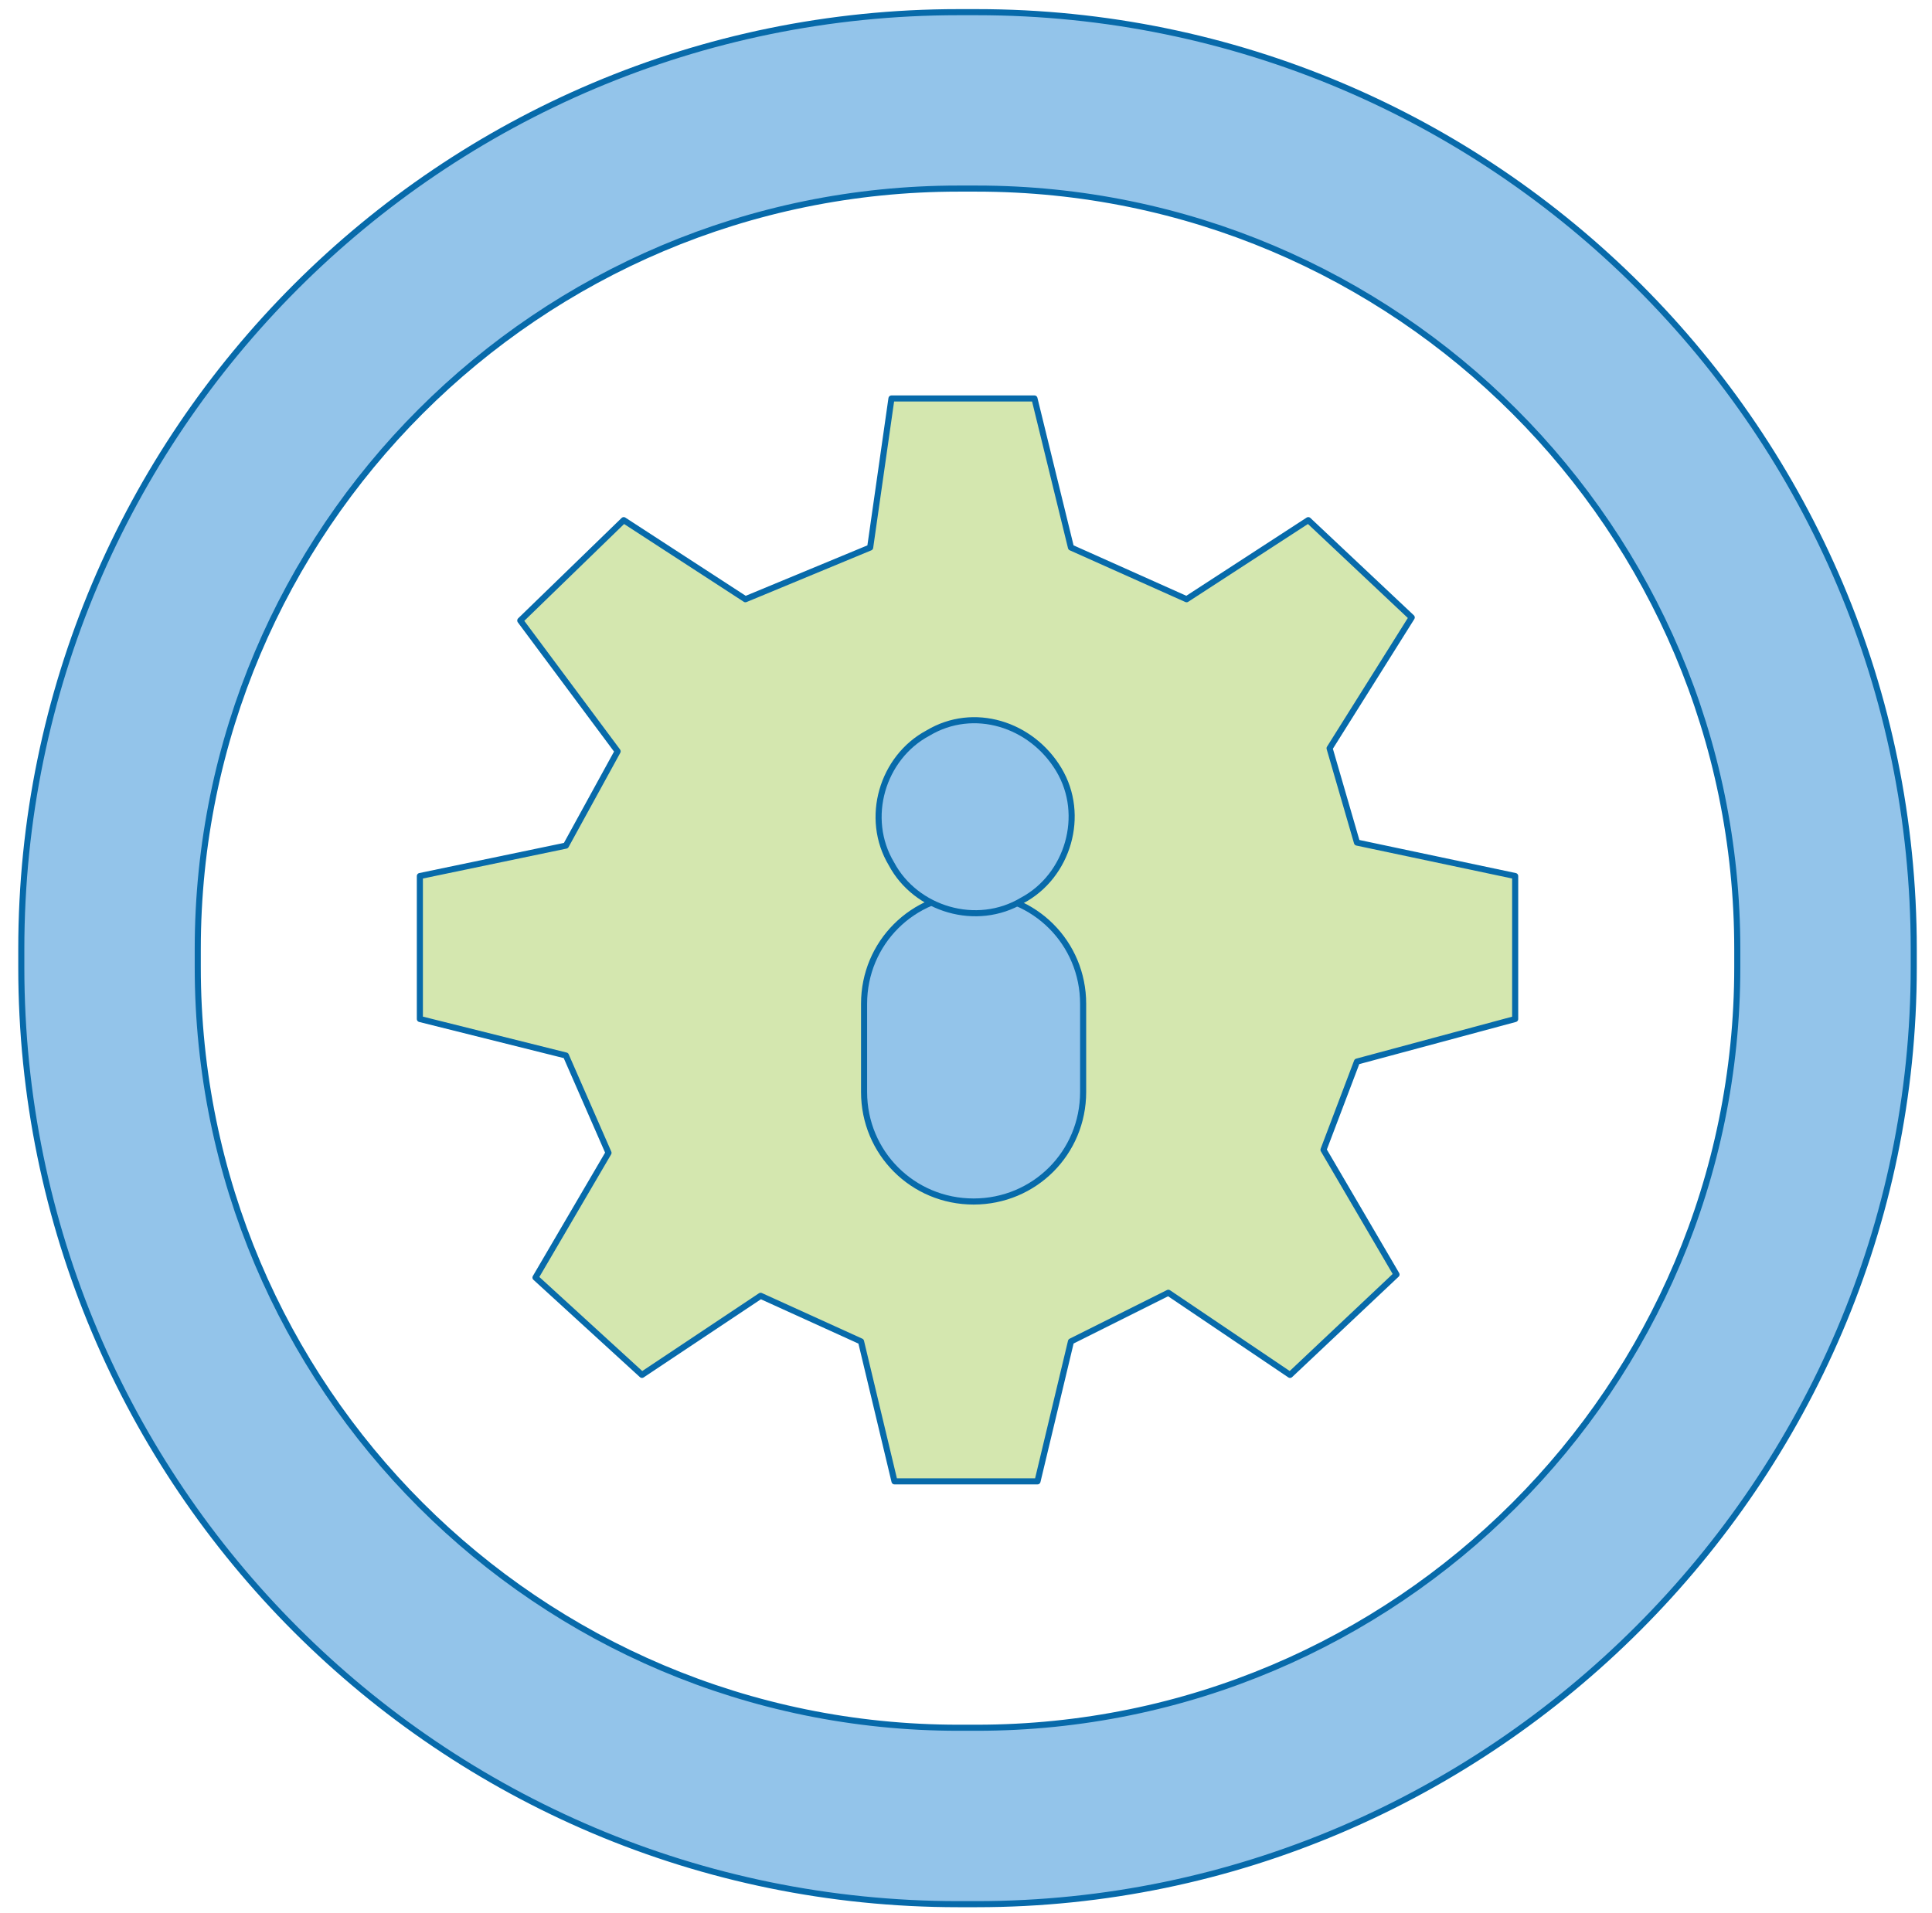 <?xml version="1.0" encoding="utf-8"?>
<!-- Generator: Adobe Illustrator 27.7.0, SVG Export Plug-In . SVG Version: 6.00 Build 0)  -->
<svg version="1.1" id="Layer_1" xmlns="http://www.w3.org/2000/svg" xmlns:xlink="http://www.w3.org/1999/xlink" x="0px" y="0px"
	 viewBox="0 0 63.5 62.9" style="enable-background:new 0 0 63.5 62.9;" xml:space="preserve">
<style type="text/css">
	.st0{fill:#D4E7AF;}
	.st1{fill:none;stroke:#076AAA;stroke-width:0.2;stroke-linecap:round;stroke-linejoin:round;stroke-miterlimit:10;}
	.st2{fill:#93C4EA;}
	.st3{fill:none;stroke:#076AAA;stroke-width:0.2;stroke-miterlimit:10;}
</style>
<g>
	<polygon class="st0" points="20.3,24.7 17.1,20.4 20.5,17.1 24.5,19.7 28.6,18 29.3,13.1 34,13.1 35.2,18 39,19.7 43,17.1 
		46.4,20.3 43.7,24.6 44.6,27.7 49.8,28.8 49.8,33.5 44.6,34.9 43.5,37.8 45.9,41.9 42.4,45.2 38.4,42.5 35.2,44.1 34.1,48.7 
		29.4,48.7 28.3,44.1 25,42.6 21.1,45.2 17.6,42 20,37.9 18.6,34.7 13.8,33.5 13.8,28.8 18.6,27.8 	"/>
	<polygon class="st1" points="20.3,24.7 17.1,20.4 20.5,17.1 24.5,19.7 28.6,18 29.3,13.1 34,13.1 35.2,18 39,19.7 43,17.1 
		46.4,20.3 43.7,24.6 44.6,27.7 49.8,28.8 49.8,33.5 44.6,34.9 43.5,37.8 45.9,41.9 42.4,45.2 38.4,42.5 35.2,44.1 34.1,48.7 
		29.4,48.7 28.3,44.1 25,42.6 21.1,45.2 17.6,42 20,37.9 18.6,34.7 13.8,33.5 13.8,28.8 18.6,27.8 	"/>
	<path class="st2" d="M32,39.5c-2,0-3.6-1.6-3.6-3.6V33c0-2,1.6-3.6,3.6-3.6c2,0,3.6,1.6,3.6,3.6v2.9C35.6,37.9,34,39.5,32,39.5"/>
	<path class="st3" d="M32,39.5c-2,0-3.6-1.6-3.6-3.6V33c0-2,1.6-3.6,3.6-3.6c2,0,3.6,1.6,3.6,3.6v2.9C35.6,37.9,34,39.5,32,39.5z"/>
	<path class="st2" d="M34.8,25.3c0.9,1.5,0.3,3.5-1.2,4.3c-1.5,0.9-3.5,0.3-4.3-1.2c-0.9-1.5-0.3-3.5,1.2-4.3
		C32,23.2,33.9,23.8,34.8,25.3"/>
	<path class="st3" d="M34.8,25.3c0.9,1.5,0.3,3.5-1.2,4.3c-1.5,0.9-3.5,0.3-4.3-1.2c-0.9-1.5-0.3-3.5,1.2-4.3
		C32,23.2,33.9,23.8,34.8,25.3z"/>
	<path class="st2" d="M31.5,6.2c-13.8,0-25,11.2-25,25v0.6c0,13.8,11.2,25,25,25h0.6c13.8,0,25-11.2,25-25v-0.6
		c0-13.8-11.2-25-25-25H31.5z M32.1,62.6h-0.6c-17,0-30.8-13.8-30.8-30.8v-0.6c0-17,13.8-30.8,30.8-30.8h0.6
		c17,0,30.8,13.8,30.8,30.8v0.6C62.9,48.7,49,62.6,32.1,62.6"/>
	<path class="st3" d="M31.5,6.2c-13.8,0-25,11.2-25,25v0.6c0,13.8,11.2,25,25,25h0.6c13.8,0,25-11.2,25-25v-0.6
		c0-13.8-11.2-25-25-25H31.5z M32.1,62.6h-0.6c-17,0-30.8-13.8-30.8-30.8v-0.6c0-17,13.8-30.8,30.8-30.8h0.6
		c17,0,30.8,13.8,30.8,30.8v0.6C62.9,48.7,49,62.6,32.1,62.6z"/>
</g>
</svg>
